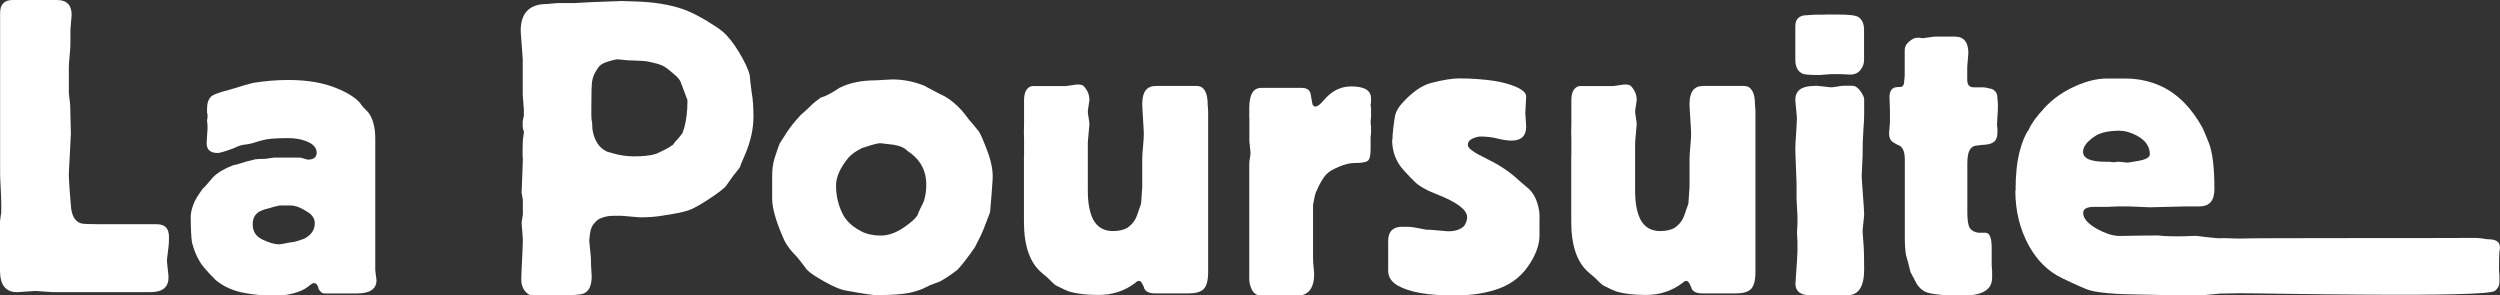 <svg xmlns="http://www.w3.org/2000/svg" id="Calque_2" data-name="Calque 2" viewBox="0 0 221.91 26.21"><rect x="0" y="0" width="221.91" height="26.21" fill="#333333" stroke="none"/><defs><style> .cls-1 { fill: #fff; stroke-width: 0px; } </style></defs><g id="images"><g><g><path class="cls-1" d="M5.05,0c.87,0,1.31.44,1.31,1.33,0,.05-.02.28-.06.7-.04.42-.05.66-.05.74v1.1c0,.25-.02.61-.07,1.09-.05.48-.07.84-.07,1.09v2.21s.02.22.06.52c.04.29.06.47.06.52.04,1.69.06,2.55.06,2.58,0,.17-.03.77-.09,1.81-.06,1.03-.09,1.64-.09,1.84,0,.15.02.59.07,1.32.07.83.11,1.29.11,1.36.05.91.35,1.45.92,1.62.17.05.67.07,1.51.07h5.18c.74,0,1.1.37,1.1,1.13,0,.36-.01.65-.04.87,0,.02-.02.22-.07.58-.05.36-.07.58-.07.65s.02.32.07.74c.05.42.07.67.07.75,0,.87-.53,1.31-1.58,1.31H4.69c-.07,0-.34-.02-.79-.05-.45-.04-.73-.05-.82-.05-.07,0-.33.02-.77.05-.44.04-.71.05-.81.05-1,0-1.5-.64-1.5-1.92v-4.35c0-.07.04-.34.11-.81v-.81c0-.32-.02-.78-.05-1.38-.04-.6-.05-1.06-.05-1.38V1.18C0,.39.38,0,1.13,0h3.92Z"></path><path class="cls-1" d="M18.38,10.07v-.44c0-.47.12-.82.37-1.07.15-.12.45-.26.92-.4.17-.05.41-.12.72-.2.3-.09.53-.15.68-.2.27-.1.73-.23,1.39-.4,1.03-.17,2.08-.26,3.15-.26,1.69,0,3.12.25,4.29.74.95.39,1.64.82,2.05,1.29.07.12.19.28.37.48.1.07.23.21.4.41.39.54.59,1.3.59,2.28v11.65s.02.2.05.46c.04.26.06.41.06.46,0,.79-.59,1.18-1.77,1.18h-2.83c-.22,0-.4-.14-.55-.42,0-.09-.04-.2-.11-.32s-.17-.18-.29-.18c-.1,0-.25.08-.44.25-.47.38-1.12.64-1.95.78-.29.05-.81.07-1.54.07-.64,0-1.37-.07-2.2-.22-1-.17-1.86-.55-2.57-1.13-.81-.8-1.3-1.38-1.47-1.72-.27-.44-.49-.99-.66-1.64-.07-.51-.11-1.28-.11-2.3,0-.32.09-.69.26-1.13.1-.29.37-.74.81-1.35.07-.05.18-.15.31-.31s.34-.4.61-.71c.42-.41,1.02-.77,1.8-1.06.27-.05.47-.1.59-.15.27-.1.72-.22,1.36-.37.2-.02.49-.04.88-.04l.77-.11h2.32s.16.03.35.09c.18.06.29.09.31.09.54,0,.81-.21.81-.62,0-.44-.32-.79-.96-1.03-.44-.17-.97-.26-1.58-.26-.91,0-1.54.04-1.91.11s-.82.2-1.36.37c-.37.07-.59.11-.66.11s-.18.03-.33.07c-.15.05-.36.14-.62.26-.74.27-1.19.4-1.36.4-.66,0-.99-.29-.99-.88,0-.07.01-.29.04-.64.02-.36.04-.56.04-.61v-.37c-.02-.2-.04-.31-.04-.33,0-.05.01-.16.04-.33v-.33ZM24.81,18.23c.07,0-.07.04-.44.11-.05.02-.22.07-.51.15-.29.07-.47.12-.51.15-.61.19-.92.62-.92,1.27s.29,1.08.88,1.36c.59.28,1.08.42,1.47.42.07,0,.42-.06,1.03-.18.22,0,.63-.11,1.21-.33.61-.32.92-.77.92-1.36,0-.37-.17-.67-.51-.92-.64-.44-1.18-.66-1.62-.66h-.99Z"></path></g><path class="cls-1" d="M46.39,13.93v-.77c0-.49.02-.85.07-1.07,0-.07.01-.16.04-.26v-.26c-.07.07-.11-.17-.11-.74,0-.07.04-.26.11-.55v-.55c0-.07-.02-.29-.05-.66s-.05-.58-.05-.63v-3.2c0-.12-.03-.54-.09-1.25-.06-.71-.09-1.14-.09-1.29,0-1,.33-1.69.99-2.06.37-.2.83-.29,1.4-.29.02,0,.17-.01.44-.04.27-.02.43-.04.48-.04h1.54s.24-.01.66-.04c.42-.02.66-.04.72-.04s.51-.02,1.36-.05c.85-.04,1.29-.05,1.34-.05-.02,0,.4.01,1.29.04,1.59.05,2.96.27,4.12.66.64.22,1.35.57,2.13,1.03.69.42,1.16.74,1.43.96.47.39.96,1,1.47,1.84s.83,1.52.96,2.06c.02.37.09.89.18,1.58.1.54.15,1.24.15,2.1,0,1.1-.26,2.24-.77,3.42-.27.61-.42.97-.44,1.07-.12.17-.33.44-.63.81-.07.1-.18.25-.31.44s-.24.34-.31.44c-.22.24-.72.62-1.51,1.14-.78.51-1.38.85-1.8.99-.42.15-1.27.32-2.57.51-.47.07-1.03.11-1.69.11-.07,0-.37-.02-.88-.07-.52-.05-.82-.07-.92-.07-.61,0-.98.01-1.1.04-.54.1-.91.27-1.1.52-.27.25-.43.59-.48,1.03-.05.44-.07.64-.07.59.08.86.13,1.34.14,1.45.01.11.02.34.02.68,0,.05.01.23.03.53.02.31.03.48.03.53,0,.79-.22,1.29-.66,1.51-.27.12-.9.18-1.9.18h-2.74c-.22,0-.43-.13-.64-.4s-.31-.6-.31-.99c0-.17.02-.75.07-1.75.05-.99.07-1.59.07-1.78,0-.07-.02-.32-.05-.75-.04-.43-.06-.68-.06-.75s.04-.32.11-.74v-1.32c-.07-.37-.11-.58-.11-.62,0-.15.02-.67.06-1.56.04-.89.05-1.43.05-1.6ZM54.84,5.26c-.12,0-.36.05-.7.15-.34.1-.56.18-.66.26-.17.07-.33.23-.48.48-.25.37-.39.72-.44,1.05-.05.33-.07,1.12-.07,2.37v.63c0,.29.02.51.07.66,0,.34.02.63.07.85.17.79.53,1.34,1.07,1.65.07.07.32.16.74.26.59.17,1.2.26,1.84.26.81,0,1.46-.07,1.95-.22l.7-.33c.22-.1.49-.26.81-.48.05-.1.15-.22.29-.37.15-.15.33-.37.55-.66.02-.1.07-.24.15-.44.2-.76.29-1.53.29-2.32v-.18c-.2-.54-.4-1.09-.62-1.65-.1-.2-.27-.39-.51-.59-.47-.42-.82-.69-1.07-.81-.25-.12-.69-.24-1.32-.37-.25-.05-.85-.08-1.8-.11-.02,0-.16-.01-.4-.04s-.39-.04-.44-.04Z"></path><path class="cls-1" d="M77.92,26.21c-.37,0-1.3-.14-2.79-.41-.47-.07-1.1-.33-1.89-.77s-1.33-.8-1.6-1.07c-.37-.49-.65-.86-.85-1.1-.66-.66-1.09-1.26-1.29-1.8-.64-1.47-.96-2.61-.96-3.42v-2.02c0-.59.07-1.1.2-1.53.13-.43.29-.88.46-1.34.1-.17.32-.51.66-1.03.27-.42.67-.92,1.21-1.51.07-.07.19-.18.35-.31s.4-.36.72-.68c.17-.15.4-.33.7-.55.39-.1.96-.39,1.69-.88.88-.44,1.96-.66,3.23-.66.05,0,.28-.01.7-.04.42-.02.66-.04.74-.04.96,0,1.9.18,2.83.55.22.12.56.31,1.03.55.17.1.44.23.81.41.51.29,1.03.72,1.54,1.29.15.17.35.44.63.81.1.1.24.27.44.51.12.15.25.31.39.48.13.17.36.68.68,1.51.44,1.1.63,2.07.55,2.9-.05.79-.12,1.72-.22,2.79-.12.32-.31.8-.55,1.43-.15.39-.42.96-.81,1.69-.69.98-1.2,1.64-1.54,1.98-.54.42-1.05.76-1.54,1.03l-.88.33c-.15.07-.34.17-.59.29-.39.17-.83.31-1.32.41-.66.12-1.57.18-2.72.18ZM82.22,16.39c0-.71-.17-1.34-.52-1.88-.27-.42-.66-.8-1.18-1.14-.22-.24-.61-.42-1.18-.52-.17-.02-.38-.05-.61-.07-.23-.02-.44-.05-.61-.07-.22,0-.76.15-1.62.44-.54.27-.95.56-1.22.88-.71.88-1.07,1.69-1.07,2.43,0,.79.15,1.52.44,2.21.17.39.34.69.52.88.3.37.73.7,1.29.99.49.25,1.07.37,1.74.37s1.37-.26,2.1-.77c.57-.39.95-.74,1.14-1.03.05-.17.15-.4.3-.7.07-.12.16-.31.26-.55.15-.44.22-.93.22-1.47Z"></path><path class="cls-1" d="M90.9,13.86v-.04c0,.12,0-.35,0-1.43-.02-.47-.02-.93,0-1.4v-2.1c0-.71.23-1.13.69-1.25h2.65s.01,0,.18,0h.18s.22-.03.51-.07c.29-.05.46-.07.51-.07.27,0,.45.04.54.11.36.37.54.79.54,1.25,0,.05-.02.22-.07.51-.05.29-.07.48-.07.55,0,.05.02.23.07.53.05.31.07.48.07.53,0,.07-.02.36-.07.85-.05.49-.07.79-.07.88v4.23c0,1.08.16,1.92.47,2.54.37.69.95,1.03,1.75,1.03.54,0,.97-.1,1.31-.3.41-.3.69-.66.84-1.11.12-.34.24-.69.36-1.03,0-.02.02-.27.05-.74.04-.47.05-.71.05-.74v-2.4c0-.27.02-.66.07-1.18.05-.52.07-.9.07-1.14,0-.12-.02-.56-.07-1.31-.05-.75-.07-1.2-.07-1.35,0-1.06.4-1.58,1.21-1.58h3.64c.29,0,.53.13.7.4.17.27.26.68.26,1.25,0,.05.01.24.04.58v14.28c0,.73-.13,1.23-.38,1.5-.26.27-.7.4-1.34.4h-3c-.49,0-.81-.14-.95-.43-.02-.12-.09-.26-.18-.43s-.19-.25-.29-.25-.21.06-.33.18c-.93.71-2.01,1.07-3.26,1.07-1.05,0-1.9-.1-2.56-.29-.34-.12-.74-.31-1.21-.55-.1-.05-.38-.31-.84-.77-.19-.15-.34-.27-.44-.37-1.05-.88-1.57-2.39-1.57-4.52v-1.99c0-.44,0-.62,0-.55v-3.31Z"></path><path class="cls-1" d="M110.89,10.48v-.88c0-1.2.35-1.8,1.07-1.8h3.57c.46,0,.74.18.81.55.1.61.16.93.18.96.07.1.15.15.22.15.15,0,.32-.1.51-.29.07-.07.2-.21.37-.4.66-.74,1.43-1.1,2.32-1.1,1.18,0,1.76.36,1.76,1.07v.3c-.02.15-.04.24-.04.29,0,.02.01.12.04.29v.74c-.02.27-.04.43-.04.48,0,.02.01.17.04.44v.44c0,.1-.01.24-.04.44v1.1c0,.57-.09.91-.27,1.03-.18.12-.57.18-1.18.18-.39,0-.84.11-1.36.33-.52.22-.88.43-1.07.63-.31.29-.64.85-.98,1.65-.05.1-.13.47-.25,1.1v4.59c0,.25,0,.41.01.5s.03.28.05.57.04.47.04.51c0,.61-.13,1.08-.38,1.4-.25.32-.6.48-1.03.48h-3.3c-.41,0-.7-.21-.87-.63-.12-.27-.18-.55-.18-.85v-7.13c0-.34,0-.5,0-.48v-2.46c0-.27.01-.45.04-.55.05-.22.07-.42.07-.59,0-.05-.02-.21-.05-.5s-.05-.45-.05-.5v-2.06Z"></path><path class="cls-1" d="M123.6,12.39c0-.22.02-.55.07-.99.07-.61.13-1.02.18-1.21.1-.34.28-.66.55-.96.91-1.03,1.79-1.65,2.65-1.87,1.03-.27,1.86-.4,2.5-.4,1.03,0,2.06.07,3.09.22.32.05.66.12,1.03.22,1.2.34,1.8.73,1.8,1.17,0,.07-.01.32-.04.74-.02.42-.04.66-.04.74,0,.05.01.24.04.57.02.33.04.53.04.61,0,.83-.43,1.25-1.29,1.25-.37,0-.78-.06-1.25-.18-.47-.12-.98-.18-1.54-.18-.17,0-.4.06-.68.18-.28.12-.42.32-.42.59s.54.66,1.61,1.17c1.07.52,1.98,1.1,2.72,1.77.07.07.19.18.35.31.16.14.4.34.72.61.47.44.78,1.08.92,1.91.05.29.06.71.04,1.25v.99c0,.76-.27,1.57-.81,2.43-.64,1.05-1.53,1.8-2.67,2.24s-2.51.66-4.1.66c-2.3,0-3.97-.29-5-.88-.56-.32-.85-.76-.85-1.32v-2.61c0-.22.02-.4.07-.55.15-.49.54-.74,1.18-.74h.48c.3.02.46.04.48.04.27.05.66.12,1.18.22.17,0,.42.01.74.04.05,0,.25.02.59.05.35.04.55.05.63.05.62,0,1.08-.16,1.4-.48.17-.27.26-.53.26-.77,0-.66-.92-1.35-2.76-2.06-.88-.34-1.52-.71-1.91-1.1l-.37-.37c-.15-.15-.34-.36-.59-.63-.69-.76-1.03-1.67-1.03-2.72Z"></path><path class="cls-1" d="M139.48,13.86v-.04c0,.12,0-.35,0-1.43-.02-.47-.02-.93,0-1.4v-2.1c0-.71.23-1.13.69-1.25h2.65s.01,0,.18,0h.18s.22-.03.51-.07c.29-.05.46-.07.51-.07.27,0,.45.04.54.11.36.37.54.79.54,1.25,0,.05-.02.22-.07.51-.05.29-.07.48-.07.55,0,.05.02.23.07.53.05.31.07.48.07.53,0,.07-.02.36-.07.85-.05.49-.07.79-.07.88v4.23c0,1.08.16,1.92.47,2.54.37.69.95,1.03,1.75,1.03.54,0,.97-.1,1.31-.3.41-.3.69-.66.84-1.11.12-.34.24-.69.36-1.03,0-.02.02-.27.05-.74.04-.47.05-.71.05-.74v-2.4c0-.27.02-.66.07-1.18.05-.52.07-.9.07-1.14,0-.12-.02-.56-.07-1.31-.05-.75-.07-1.2-.07-1.35,0-1.06.4-1.58,1.21-1.58h3.64c.29,0,.53.13.7.4.17.27.26.68.26,1.25,0,.05.01.24.04.58v14.28c0,.73-.13,1.23-.38,1.5-.26.27-.7.4-1.34.4h-3c-.49,0-.81-.14-.95-.43-.02-.12-.09-.26-.18-.43s-.19-.25-.29-.25-.21.06-.33.18c-.93.71-2.01,1.07-3.26,1.07-1.05,0-1.9-.1-2.56-.29-.34-.12-.74-.31-1.21-.55-.1-.05-.38-.31-.84-.77-.19-.15-.34-.27-.44-.37-1.05-.88-1.57-2.39-1.57-4.52v-1.99c0-.44,0-.62,0-.55v-3.31Z"></path><path class="cls-1" d="M161.97,1.29h1.14c1,0,1.62.07,1.84.22.34.22.51.6.51,1.14v2.72c0,.27-.1.55-.31.83-.21.28-.52.42-.94.42-.07,0-.34-.01-.81-.04h-.85s-.23.01-.53.04c-.31.02-.48.04-.53.04-.91,0-1.42-.05-1.54-.15-.39-.2-.59-.6-.59-1.22v-2.96c0-.54.24-.86.74-.96l1.03-.07h.85ZM161.2,7.61c.07,0,.3.03.68.07.38.05.59.07.64.07.12,0,.32-.02.59-.07.27-.05.47-.07.59-.07h.7c.27,0,.51.16.74.48s.33.57.33.74v1.4c0,.22-.02.66-.07,1.33-.05.66-.07,1.45-.07,2.36,0,.07-.01.35-.04.83-.02.48-.04.77-.04.87,0,.15.04.7.11,1.66.07.96.11,1.54.11,1.73,0,.07-.02.33-.07.76-.05.43-.07.69-.07.79,0,.07.02.3.05.68s.05.6.05.65c.02.3.04.97.04,2.03,0,1.53-.5,2.29-1.5,2.29h-3.25c-.9,0-1.35-.34-1.35-1.03.12-1.69.18-2.64.18-2.86v-.88c-.02-.37-.04-.65-.04-.84,0-.07.01-.32.04-.73v-.7c0-.07-.01-.32-.04-.73-.02-.42-.04-.66-.04-.73v-1.43c0-.15-.02-.67-.06-1.56-.04-.89-.05-1.43-.05-1.6,0-.12.02-.55.07-1.28.05-.73.07-1.17.07-1.32,0-.1-.02-.38-.07-.86-.05-.48-.07-.75-.07-.83,0-.27.07-.5.22-.7.24-.34.78-.51,1.62-.51Z"></path><path class="cls-1" d="M168.44,7.72h.24c.23,0,.35-.2.35-.59,0-.05.01-.17.04-.37v-.33c0-.91,0-1.35,0-1.32,0,.03,0-.2,0-.66,0-.29.13-.55.4-.77.27-.22.5-.33.69-.33h.22c.12.03.19.04.22.04.07,0,.27-.02.6-.07.33-.05.52-.07.57-.07h1.75c.8,0,1.2.49,1.2,1.46,0,.05-.02.26-.05.64-.04.38-.05.6-.05.68v1.06c0,.44.19.66.57.66h.87c.1,0,.35.05.75.15.33.15.49.41.49.8,0,.05.01.22.04.51v.51s-.01.27-.04.66c-.02.39-.04.62-.04.7,0,.02.01.13.04.33v.33c0,.46-.13.77-.4.91-.17.12-.51.2-1.03.22-.27.03-.45.05-.55.07-.17.05-.31.13-.4.26-.2.24-.29.67-.29,1.28v4.35c0,.71.07,1.18.22,1.41.15.23.4.37.77.42h.62c.37,0,.55.44.55,1.32v1.54s.01.23.04.55v.59c0,1.05-.87,1.58-2.6,1.58-1.51,0-2.55-.09-3.11-.26-.41-.12-.76-.41-1.02-.85-.12-.25-.29-.56-.51-.96-.05-.2-.12-.49-.22-.88-.05-.15-.11-.36-.18-.63-.07-.37-.11-.91-.11-1.62v-6.87c0-.66-.16-1.08-.48-1.25-.15-.05-.34-.15-.57-.3-.23-.15-.35-.42-.35-.81,0-.02.01-.18.04-.46.02-.28.04-.45.04-.5v-1.1c-.02-.64-.04-1-.04-1.1,0-.61.24-.92.73-.92Z"></path><path class="cls-1" d="M178.91,16.93c0-1.4.12-2.54.35-3.44s.51-1.56.83-2c.2-.49.66-1.13,1.4-1.93.74-.8,1.65-1.44,2.76-1.93,1-.44,1.92-.66,2.76-.66h1.62c1.13,0,2.18.22,3.16.66,1.49.69,2.73,1.92,3.71,3.71.02.02.21.46.55,1.3.34.85.51,2.22.51,4.14,0,1.03-.44,1.54-1.32,1.54h-1.18c-.15,0-.68.01-1.6.04s-1.47.04-1.64.04c-.07,0-.39-.01-.94-.04s-.88-.04-.97-.04h-.88c-.51.03-.82.04-.92.04h-1.21c-.66,0-.99.18-.99.55,0,.47.4.93,1.21,1.4.71.39,1.34.6,1.87.63h.44c.27-.02,3.07-.04,3.12-.04s.2.01.44.04,1.27.04,1.32.04,1.06-.01,1.28-.04h.37c.15,0,1.96.27,2.3.2.27-.02,1.34.06,1.83.03.2-.05,19.49-.03,20.35-.05s1.14.12,1.43.12c.69,0,1.03.23,1.03.7v.18c-.02.07-.04.14-.04.18-.02.25-.04.8-.04,1.65,0,.05.01.23.04.55v.55c0,.29-.13.55-.4.77-.81.64-21.23.19-22.62.21-.92.02-1.43.03-1.75.03-.07,0-.94.09-1.41.13-.47.04-3.68,0-3.78,0-.44-.03-3.55-.06-4.04-.11-1.08-.07-1.84-.17-2.28-.29-.32-.07-1.16-.44-2.54-1.1-1.23-.59-2.2-1.54-2.94-2.87-.81-1.47-1.21-3.1-1.21-4.89ZM188.21,11.6c-1,0-1.75.16-2.24.48-.71.47-1.07.93-1.07,1.4,0,.59.67.88,2.02.88h.37c.15.03.27.04.37.04.02,0,.11-.01.26-.04h.22s.17.01.37.04c.2.02.31.04.33.04.05,0,.36-.05.92-.15.71-.12,1.07-.32,1.07-.59,0-.71-.4-1.27-1.21-1.69-.54-.27-1-.4-1.4-.4Z"></path></g></g></svg>